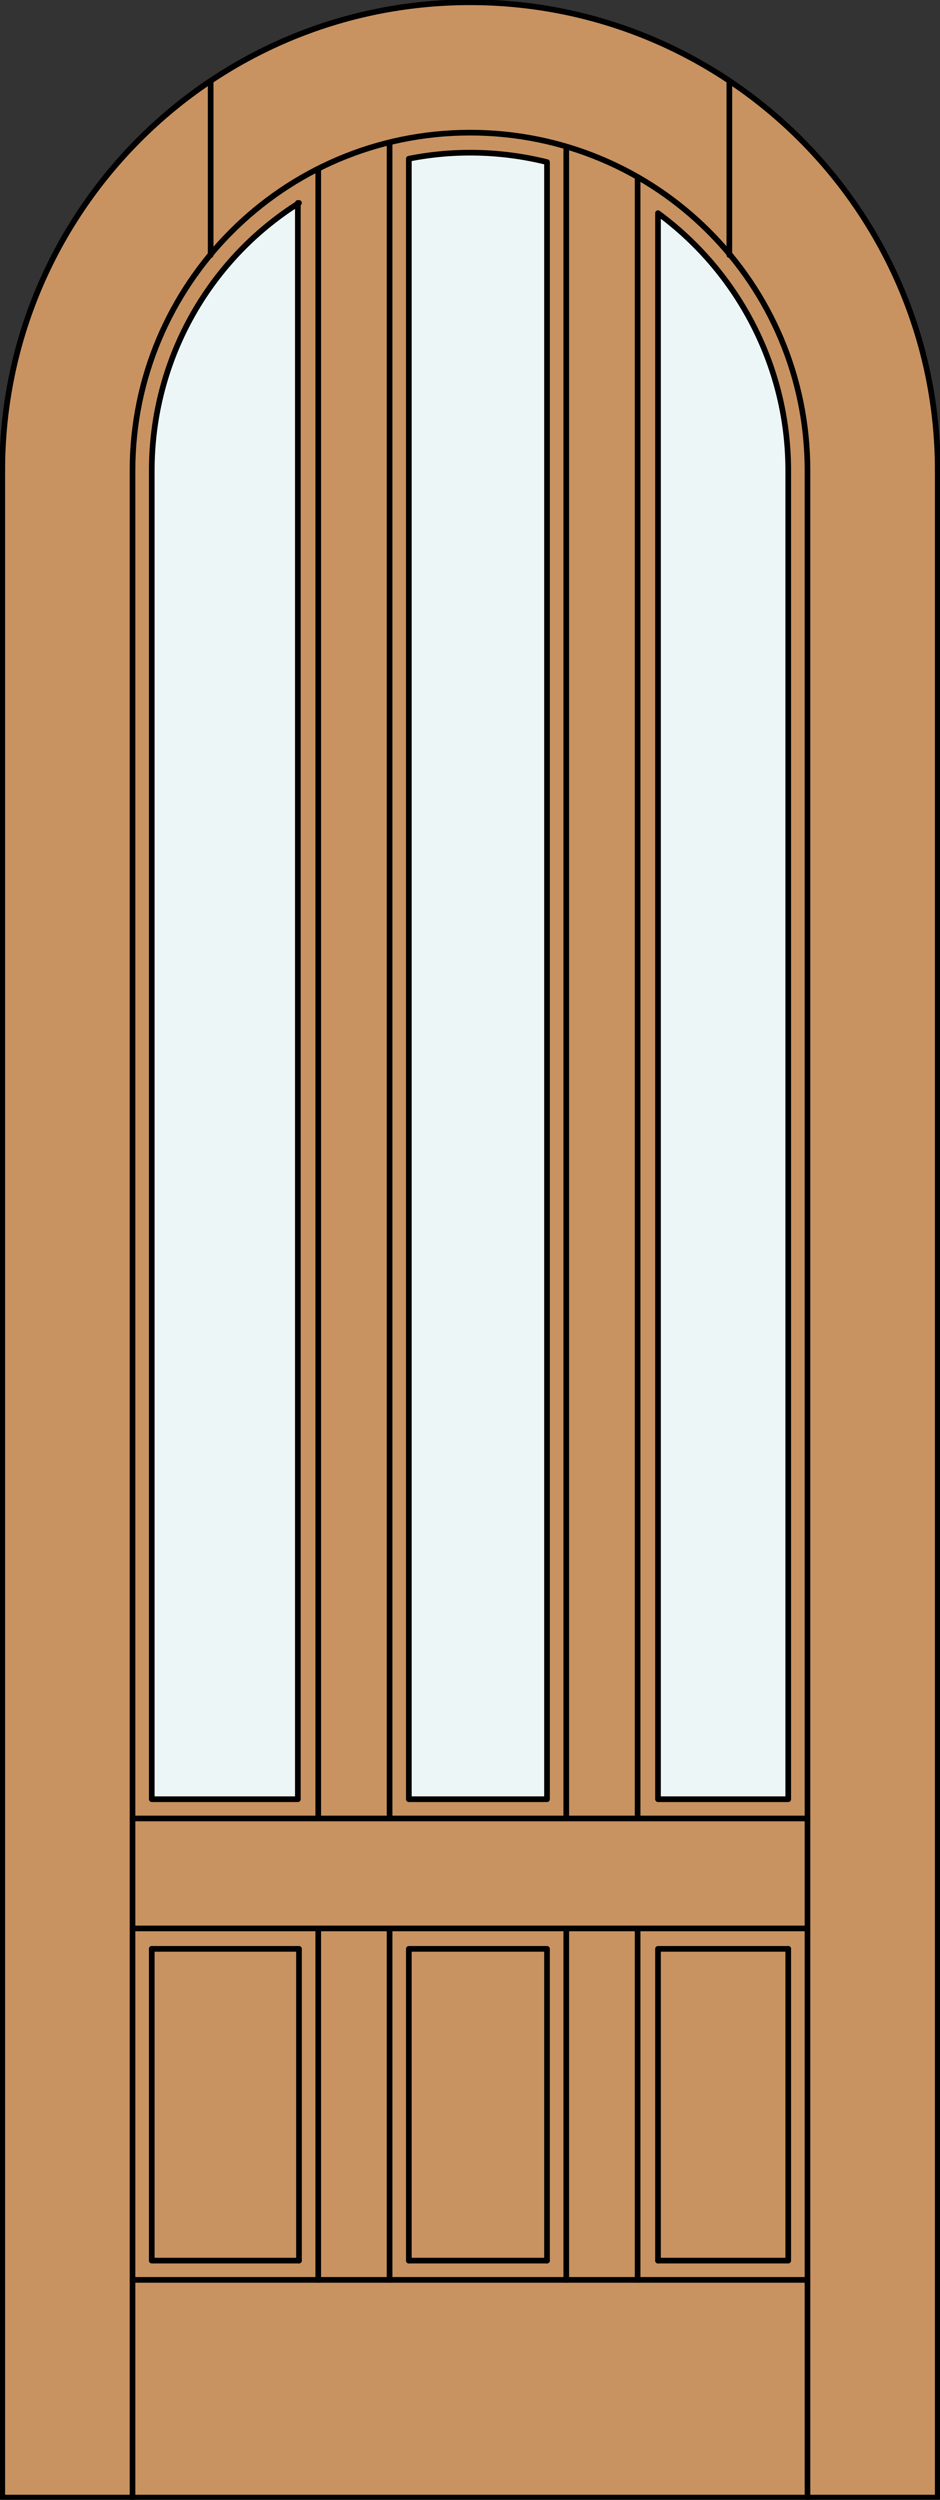 <?xml version="1.0" encoding="utf-8"?>
<!-- Generator: Adobe Illustrator 21.1.0, SVG Export Plug-In . SVG Version: 6.00 Build 0)  -->
<!DOCTYPE svg PUBLIC "-//W3C//DTD SVG 1.1//EN" "http://www.w3.org/Graphics/SVG/1.1/DTD/svg11.dtd">
<svg version="1.1" id="Layer_1" xmlns="http://www.w3.org/2000/svg" xmlns:xlink="http://www.w3.org/1999/xlink" x="0px" y="0px"
	 viewBox="0 0 83 220.5" style="enable-background:new 0 0 83 220.5;" xml:space="preserve">
<rect x="0" y="0" width="83" height="220.5" fill="#333333" stroke="none"/>
<style type="text/css">
	.st0{fill:#C89361;}
	.st1{fill:none;stroke:#000000;stroke-width:0.5;stroke-linecap:round;stroke-linejoin:round;}
	.st2{fill:#EDF6F6;stroke:#000000;stroke-width:0.5;stroke-linecap:round;stroke-linejoin:round;}
</style>
<g id="DOOR_FILL">
	<path class="st0" d="M0.2,220.3V41.5c0-22.8,18.5-41.3,41.3-41.3s41.3,18.5,41.3,41.3v178.8L0.2,220.3L0.2,220.3z"/>
</g>
<g id="GLASS">
</g>
<g id="_x31_">
	<polyline class="st1" points="0.2,41.5 0.2,220.3 82.8,220.3 82.8,41.5 	"/>
	<line class="st1" x1="11.7" y1="220.3" x2="11.7" y2="41.5"/>
	<line class="st1" x1="71.3" y1="220.3" x2="71.3" y2="41.5"/>
	<polyline class="st1" points="69.6,171.9 69.6,199.4 58.1,199.4 	"/>
	<line class="st1" x1="48.3" y1="199.4" x2="36.1" y2="199.4"/>
	<polyline class="st1" points="26.4,199.4 13.4,199.4 13.4,171.9 	"/>
	<path class="st1" d="M82.8,41.5c0-22.8-18.5-41.3-41.3-41.3S0.2,18.7,0.2,41.5"/>
	<path class="st1" d="M71.3,41.5c0-16.5-13.3-29.8-29.8-29.8S11.7,25.1,11.7,41.5"/>
	<line class="st1" x1="18.6" y1="22.5" x2="18.6" y2="7.2"/>
	<line class="st1" x1="64.4" y1="22.5" x2="64.4" y2="7.2"/>
	<line class="st1" x1="71.3" y1="201.1" x2="11.7" y2="201.1"/>
	<line class="st1" x1="50" y1="160.4" x2="50" y2="13"/>
	<polyline class="st1" points="48.3,199.4 48.3,171.9 36.1,171.9 36.1,199.4 	"/>
	<line class="st1" x1="11.7" y1="160.4" x2="71.3" y2="160.4"/>
	<path class="st2" d="M26.4,17.9C18.3,23,13.4,31.9,13.4,41.5v117.2h12.9V17.9z"/>
	<line class="st1" x1="56.3" y1="201.1" x2="56.3" y2="170.1"/>
	<line class="st1" x1="28.1" y1="160.4" x2="28.1" y2="14.9"/>
	<line class="st1" x1="34.4" y1="170.1" x2="34.4" y2="201.1"/>
	<polyline class="st1" points="26.4,199.4 26.4,171.9 13.4,171.9 	"/>
	<line class="st1" x1="71.3" y1="170.1" x2="11.7" y2="170.1"/>
	<line class="st1" x1="28.1" y1="201.1" x2="28.1" y2="170.1"/>
	<line class="st1" x1="34.4" y1="12.6" x2="34.4" y2="160.4"/>
	<line class="st1" x1="56.3" y1="160.4" x2="56.3" y2="15.7"/>
	<line class="st1" x1="50" y1="201.1" x2="50" y2="170.1"/>
	<path class="st2" d="M69.6,41.5v117.2H58.1V18.8C65.3,24.1,69.6,32.5,69.6,41.5z"/>
	<polyline class="st1" points="69.6,171.9 58.1,171.9 58.1,199.4 	"/>
	<path class="st2" d="M36.1,158.7c0,0,0-144.7,0-144.7c4-0.8,8.2-0.7,12.2,0.3v144.4H36.1z"/>
</g>
<g id="_x30_">
</g>
<g id="Layer_1_1_">
</g>
</svg>
